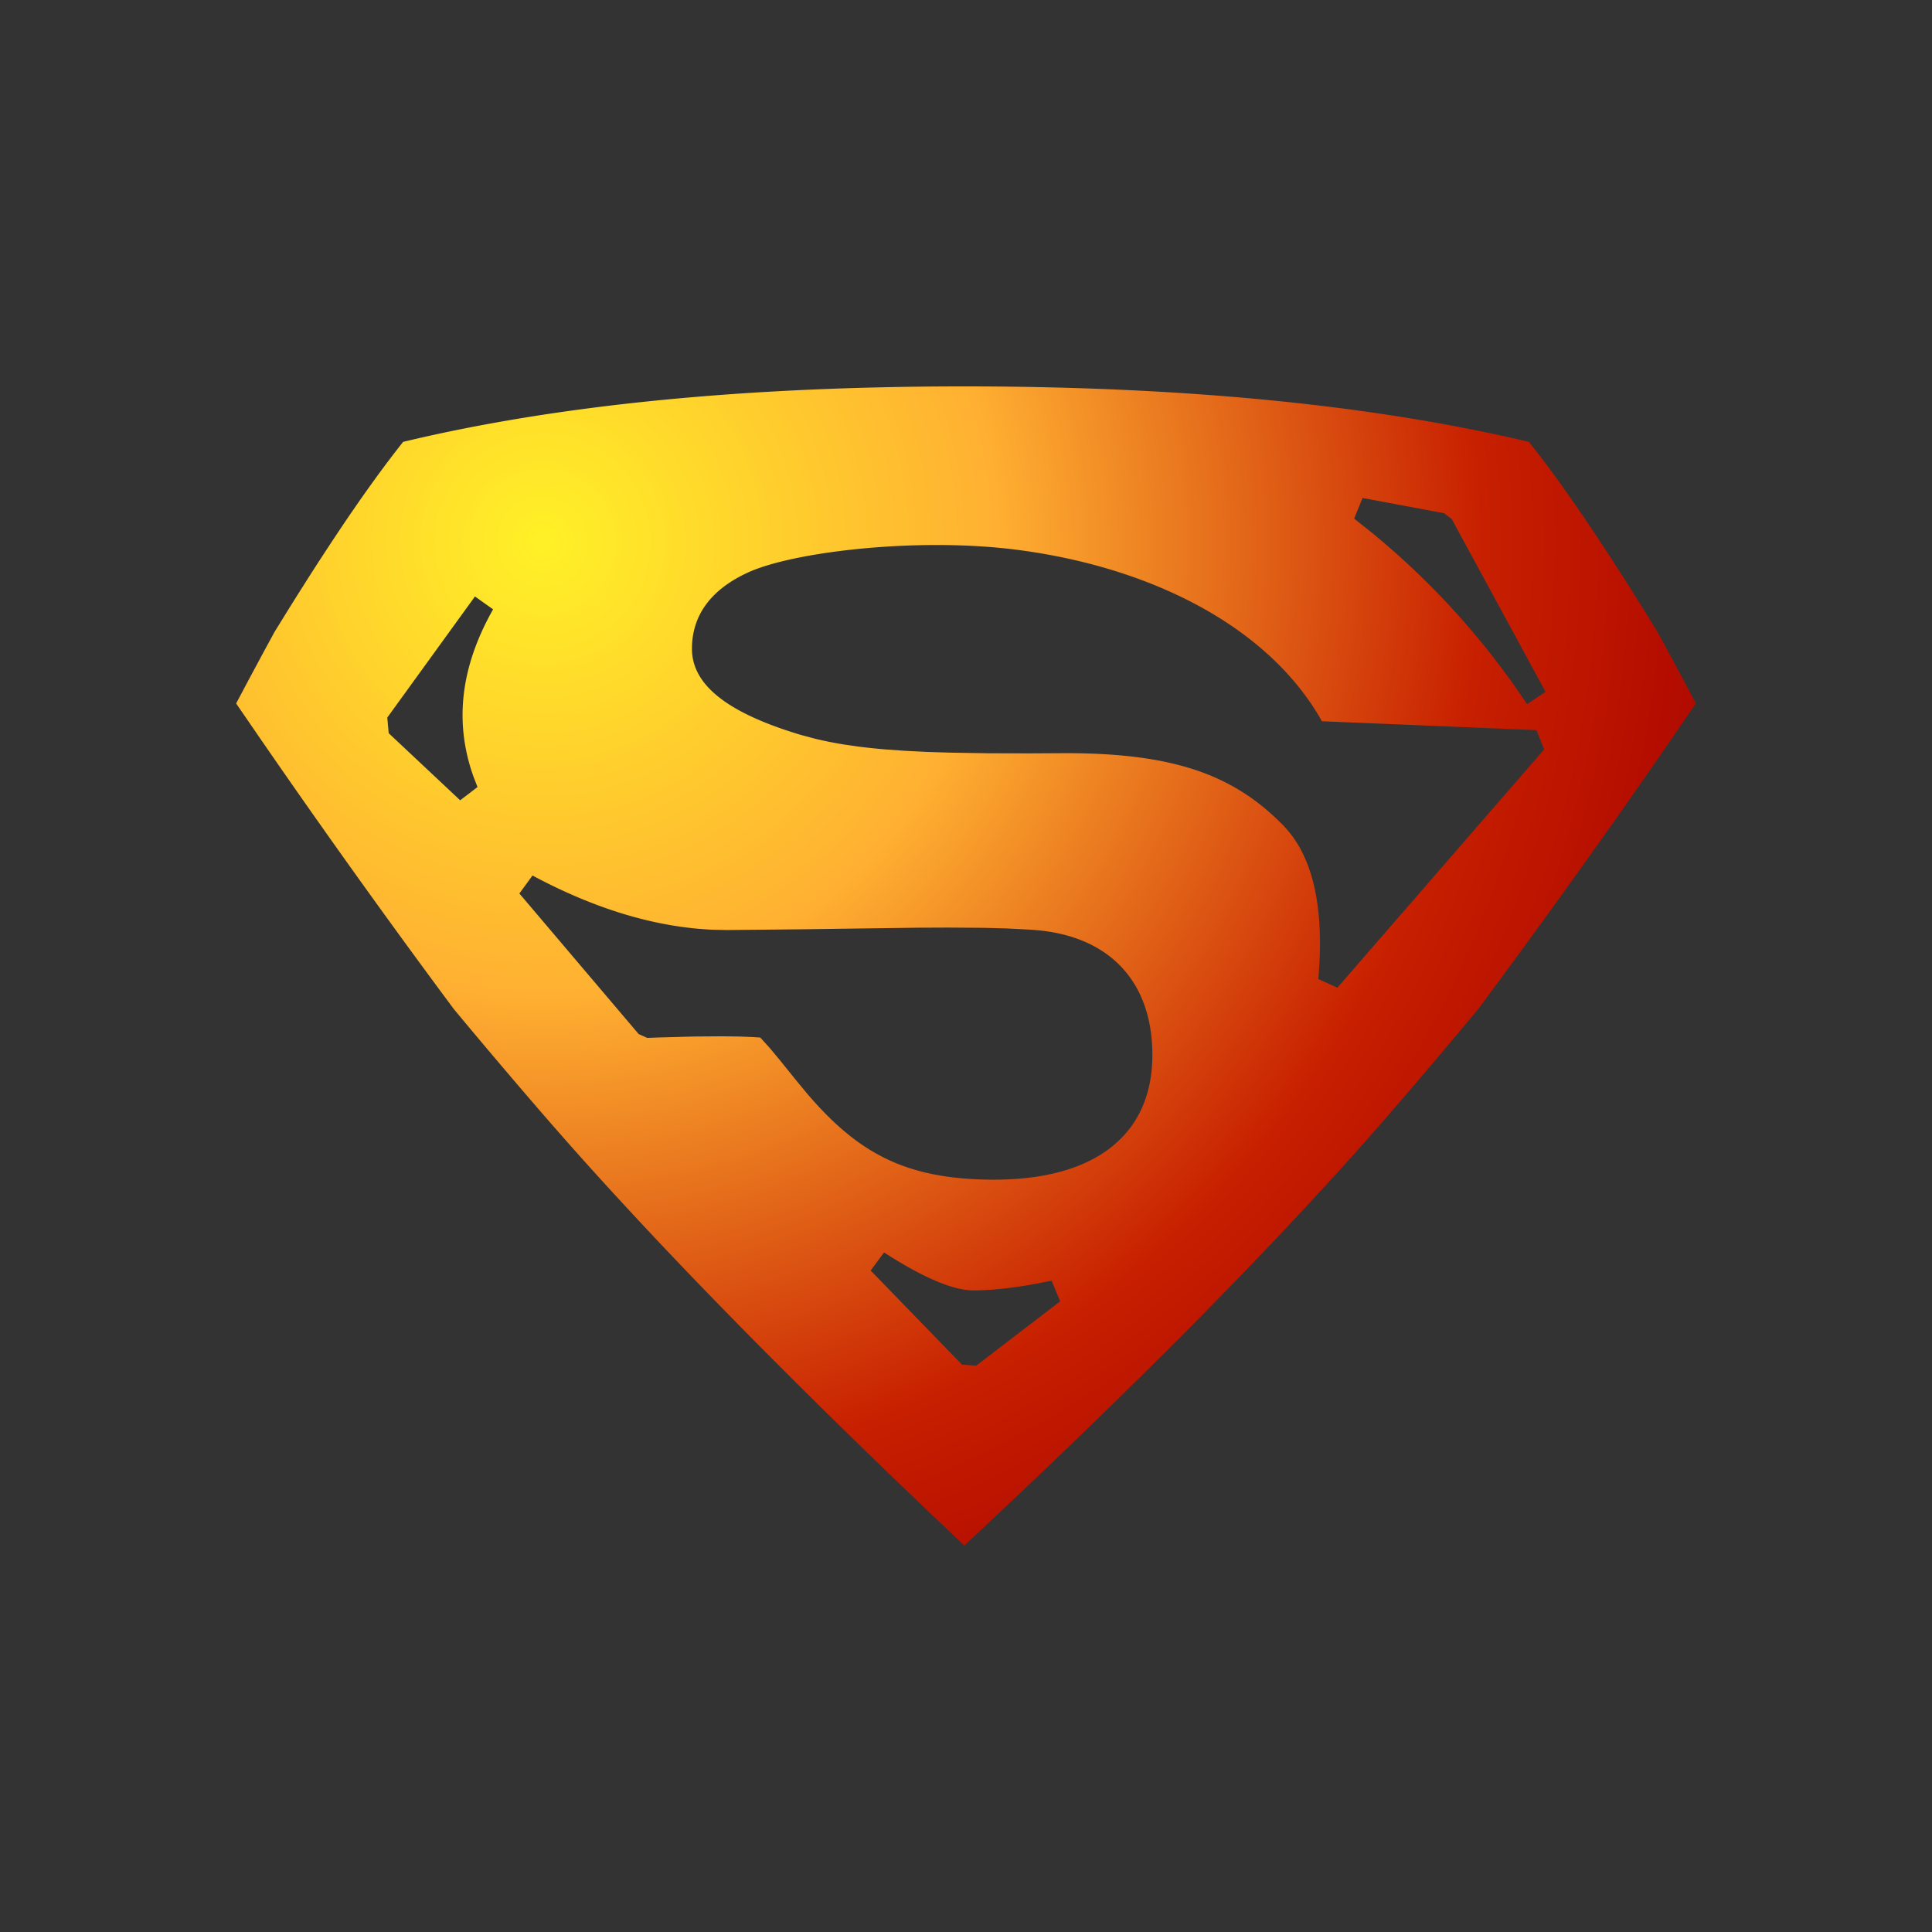 <svg width="90" height="90" viewBox="0 0 90 90" xmlns="http://www.w3.org/2000/svg">
    <rect x="0" y="0" width="90" height="90" fill="#333333" stroke="none"/>
    <defs>
        <radialGradient cx="20.658%" cy="13.437%" fx="20.658%" fy="13.437%" r="132.195%" gradientTransform="scale(.794 1) rotate(40.905 .233 .206)" id="xs2mqtmj6a">
            <stop stop-color="#FFF127" offset="0%"/>
            <stop stop-color="#FFB032" offset="29.737%"/>
            <stop stop-color="#C71F00" offset="61.79%"/>
            <stop stop-color="#A60000" offset="83.765%"/>
            <stop stop-color="#F40000" offset="100%"/>
        </radialGradient>
    </defs>
    <g fill="none" fill-rule="evenodd">
        <path d="m44.921 18 .696.001c9.947.039 18.482.9 25.606 2.582l.155.196.316.408.325.429.334.45.343.473.351.493.36.516.183.265.373.548.19.282.386.58.395.601c.067.102.134.205.2.31l.409.633.416.655.426.677.654 1.056.188.309.503.923.705 1.314.565 1.068-1.147 1.673A429.202 429.202 0 0 1 68.866 47a321.756 321.756 0 0 1-3.582 4.24l-.95 1.099-.597.68-.612.69-.63.7-.32.354-.989 1.078-.68.732-.696.742-.713.753-.73.763-.37.386-.755.779-1.163 1.188-.797.805-.813.815-.83.826-.847.837-.863.847-.88.857-.897.868-.913.879-.93.889-.948.899-1.451 1.368-.989.926-1.487-1.412-1.45-1.388-1.412-1.363-.92-.896-.903-.884-.886-.873-.87-.863-.852-.852-.836-.84-.819-.83-.801-.82-.786-.807-.768-.797-.751-.786-.735-.776-.717-.764-.7-.754-.685-.742-.335-.367-.659-.727-.642-.715-.624-.705-.608-.693-.298-.343a316.843 316.843 0 0 1-4.237-4.998 428.311 428.311 0 0 1-9.044-12.64L11 32.77l.568-1.07.706-1.315.513-.944.614-.994.43-.688.628-.991.408-.634.596-.91.386-.58.377-.559.186-.27.364-.527.356-.504.347-.483.17-.234.334-.45.325-.43.316-.407.155-.196C25.962 18.861 34.676 18 44.921 18zm-3.738 40.344-.624.842 4.255 4.385.658.05 3.915-3-.401-.962-.6.12c-1.173.223-2.19.333-3.05.333-.924 0-2.321-.584-4.153-1.768zM24.806 40.785l-.612.837 5.557 6.548.4.179.586-.021 1.591-.043 1.34-.01.754.01.642.024.35.023.063.066.4.444.45.54.743.922.56.677c2.17 2.524 4.207 3.734 7.594 3.94 5.536.337 8.458-1.89 8.458-5.775 0-3.42-2.002-5.539-5.443-5.82a23.979 23.979 0 0 0-.255-.019l-1.144-.059-1.019-.026-1.624-.012-1.455.006-5.278.073-3.607.036-.664-.015c-2.669-.12-5.464-.96-8.387-2.525zm22.58-15.172c-4.585-.594-10.377.076-12.517 1.045-1.693.767-2.635 1.956-2.635 3.564 0 1.702 1.688 2.956 4.8 3.93.1.031.2.062.3.09l.618.166c.421.103.863.192 1.337.27l.737.106c.383.048.788.09 1.22.127l.903.064.985.05 1.078.035 1.81.03 1.947.005 1.397-.008c5.216-.04 8.082.97 10.418 3.37 1.282 1.318 1.852 3.49 1.674 6.549l-.043.602.886.403 9.631-11.099-.357-.9-9.997-.414-.11-.197c-2.513-4.273-7.892-6.986-14.082-7.788zm-25.26 2.172-4.085 5.643.066.727 3.33 3.126.808-.618-.175-.448c-.92-2.54-.625-5.134.9-7.829l-.844-.6zm41.347-4.588-.39.963.78.62a36.223 36.223 0 0 1 7.274 8.024l.861-.576-4.373-8.053-.354-.267-3.798-.71z" fill="url(#xs2mqtmj6a)"/>
        <path fill="none" d="M0 0h90v90H0z"/>
    </g>
</svg>
